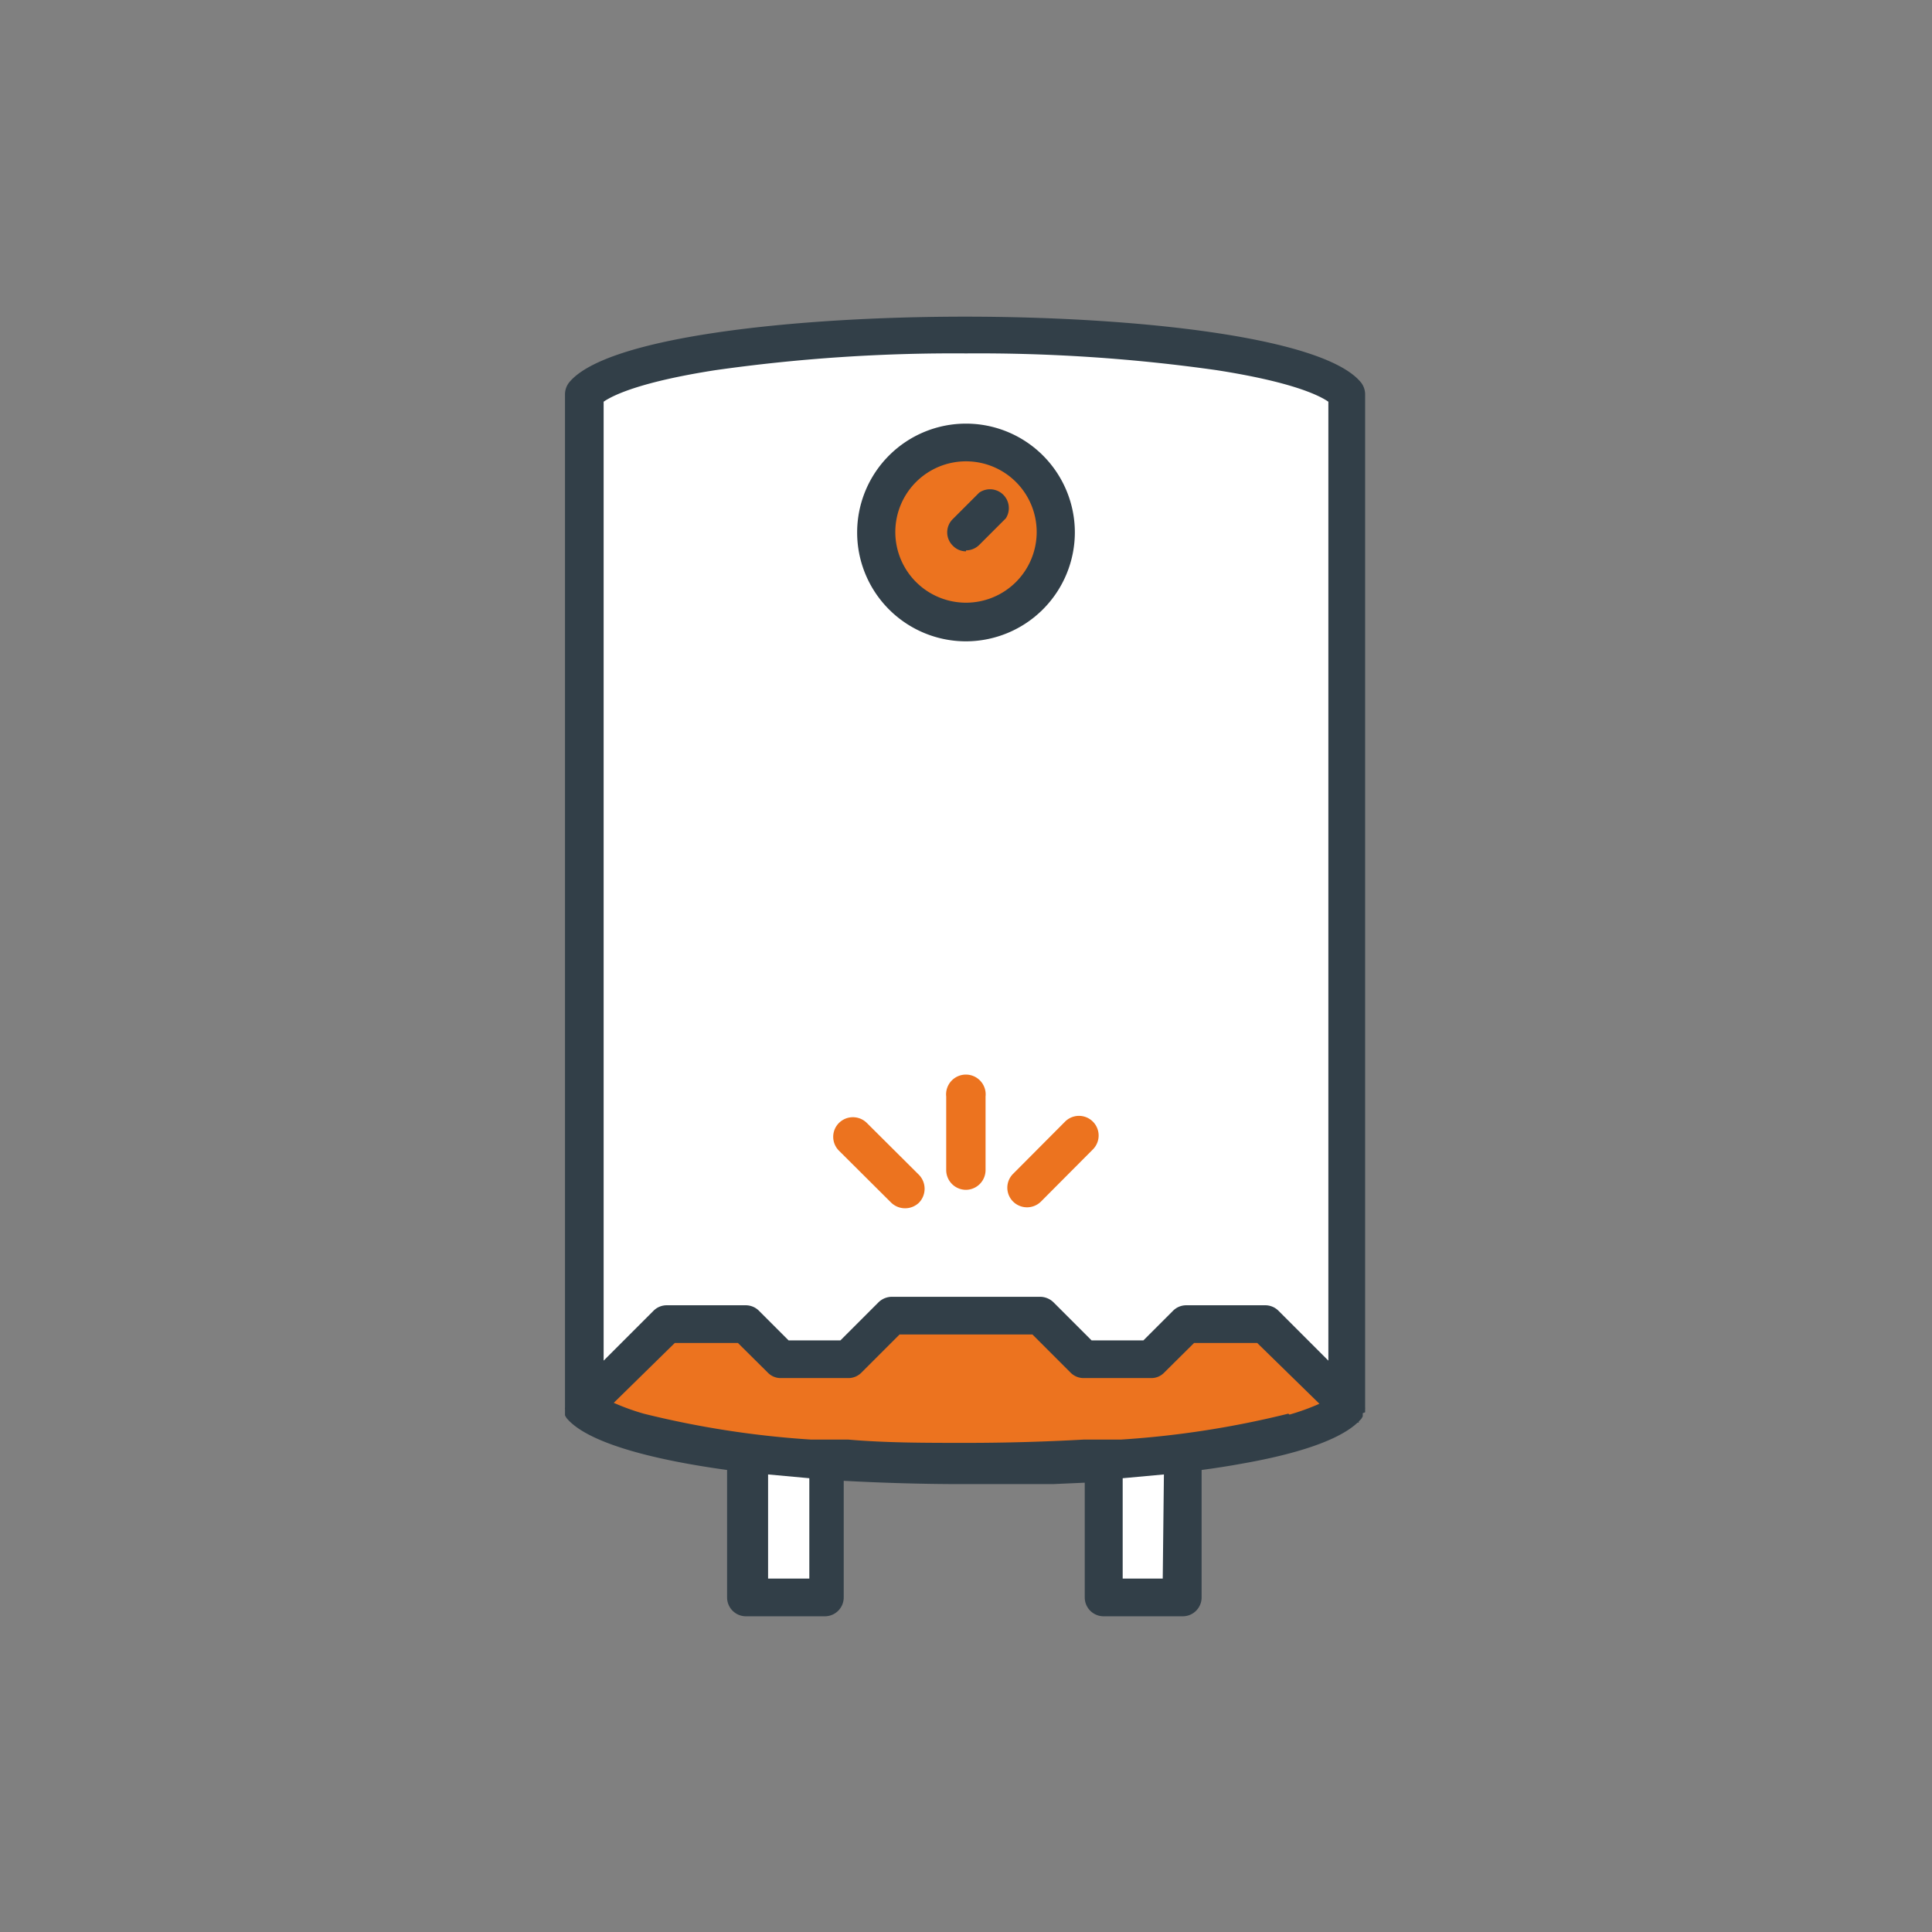 <svg xmlns="http://www.w3.org/2000/svg" viewBox="0 0 82 82"><rect x="0" y="0" width="82" height="82" fill="#808080" stroke="none"/><defs><style>.cls-1{fill:#fff}.cls-2{fill:#ec731f}.cls-3{fill:#323f48}</style></defs><g id="Layer_4" data-name="Layer 4"><path d="M32.11 62.1h2.72v5.26h-2.72zM47.12 62.19h2.81v5.44h-2.81zM56.53 16.85c-.44-.3-1.64-.89-4.86-1.39A72.51 72.51 0 0 0 41 14.75a72.51 72.51 0 0 0-10.67.71c-3.21.5-4.42 1.08-4.86 1.38l-.1.08v41.44l2.55-2.55a.51.51 0 0 1 .39-.16h3.34a.54.54 0 0 1 .39.16l1.33 1.33h2.4l1.69-1.69a.55.55 0 0 1 .39-.16h6.3a.52.52 0 0 1 .39.17l1.69 1.68h2.4L50 55.81a.54.54 0 0 1 .39-.16h3.34a.51.51 0 0 1 .39.16l2.55 2.55V16.92z" class="cls-1"/><path d="M44.82 22.6A3.82 3.82 0 1 0 41 26.42a3.82 3.82 0 0 0 3.82-3.82" class="cls-2"/><path d="M41 27.22a4.62 4.62 0 1 1 4.62-4.62A4.63 4.63 0 0 1 41 27.22m0-7.64a3 3 0 1 0 3 3 3 3 0 0 0-3-3" class="cls-3"/><path d="M41 23.4a.77.77 0 0 1-.56-.24.79.79 0 0 1 0-1.13l1.12-1.12A.8.8 0 0 1 42.69 22l-1.12 1.12a.8.8 0 0 1-.57.24" class="cls-3"/><path d="M57.18 59.68l-3.49-3.48h-3.34l-1.49 1.49H46l-1.85-1.85h-6.3L36 57.69h-2.86l-1.49-1.49h-3.34l-3.49 3.48c1.13 1.42 8 2.51 16.18 2.51s15-1.09 16.18-2.51" class="cls-2"/><path d="M57.94 59.94v-.06-.08a.13.13 0 0 0 0-.06v-43a.82.82 0 0 0-.17-.5c-1.56-1.94-9.57-2.8-16.81-2.8s-15.25.86-16.81 2.8a.82.82 0 0 0-.17.5v43a.13.13 0 0 0 0 .06v.27a.75.75 0 0 0 .07.12c.83 1 3.45 1.74 6.81 2.2v5.41a.8.8 0 0 0 .8.8h3.35a.8.8 0 0 0 .8-.8v-4.95c1.66.09 3.38.14 5 .14H44.69l1.35-.06v4.87a.8.8 0 0 0 .8.8h3.36a.8.8 0 0 0 .8-.8v-5.41c.6-.08 1.18-.17 1.72-.27 1.48-.26 3.89-.79 4.9-1.74h.05v-.05l.1-.1a.75.75 0 0 0 .07-.12v-.13M30.37 15.71A71.94 71.94 0 0 1 41 15a71.94 71.94 0 0 1 10.63.71c3.21.5 4.36 1.07 4.75 1.34v40.7l-2.12-2.12a.79.79 0 0 0-.57-.23h-3.34a.79.79 0 0 0-.56.23l-1.26 1.26h-2.2l-1.61-1.61a.82.82 0 0 0-.57-.24h-6.3a.82.82 0 0 0-.57.24l-1.61 1.61h-2.2l-1.26-1.26a.79.79 0 0 0-.56-.23h-3.34a.79.79 0 0 0-.57.23l-2.12 2.12v-40.7c.39-.27 1.54-.84 4.75-1.34M54.68 60a40 40 0 0 1-7.1 1.1H46c-1.6.09-3.29.14-5 .14s-3.4 0-5-.14h-1.58a40 40 0 0 1-7.1-1.1 9.71 9.71 0 0 1-1.27-.46L28.64 57h2.68l1.26 1.25a.76.76 0 0 0 .56.24H36a.78.78 0 0 0 .57-.24l1.61-1.61h5.64l1.61 1.61a.78.78 0 0 0 .57.24h2.86a.76.76 0 0 0 .56-.24L50.68 57h2.68L56 59.58a9.71 9.71 0 0 1-1.27.46M34.35 67H32.6v-4.42l1.75.16zm15 0h-1.7v-4.26l1.75-.16z" class="cls-3"/><path d="M41 50.5a.84.84 0 0 1-.84-.83v-3.13a.84.84 0 1 1 1.67 0v3.12a.84.84 0 0 1-.83.84M43 51a.83.83 0 0 1 0-1.18l2.2-2.21a.83.83 0 0 1 1.19 1.17L44.18 51A.84.84 0 0 1 43 51M39 51.05a.85.85 0 0 0 0-1.19l-2.21-2.2a.84.84 0 0 0-1.18 0 .83.83 0 0 0 0 1.18l2.21 2.2a.85.85 0 0 0 1.19 0" class="cls-2"/></g></svg>